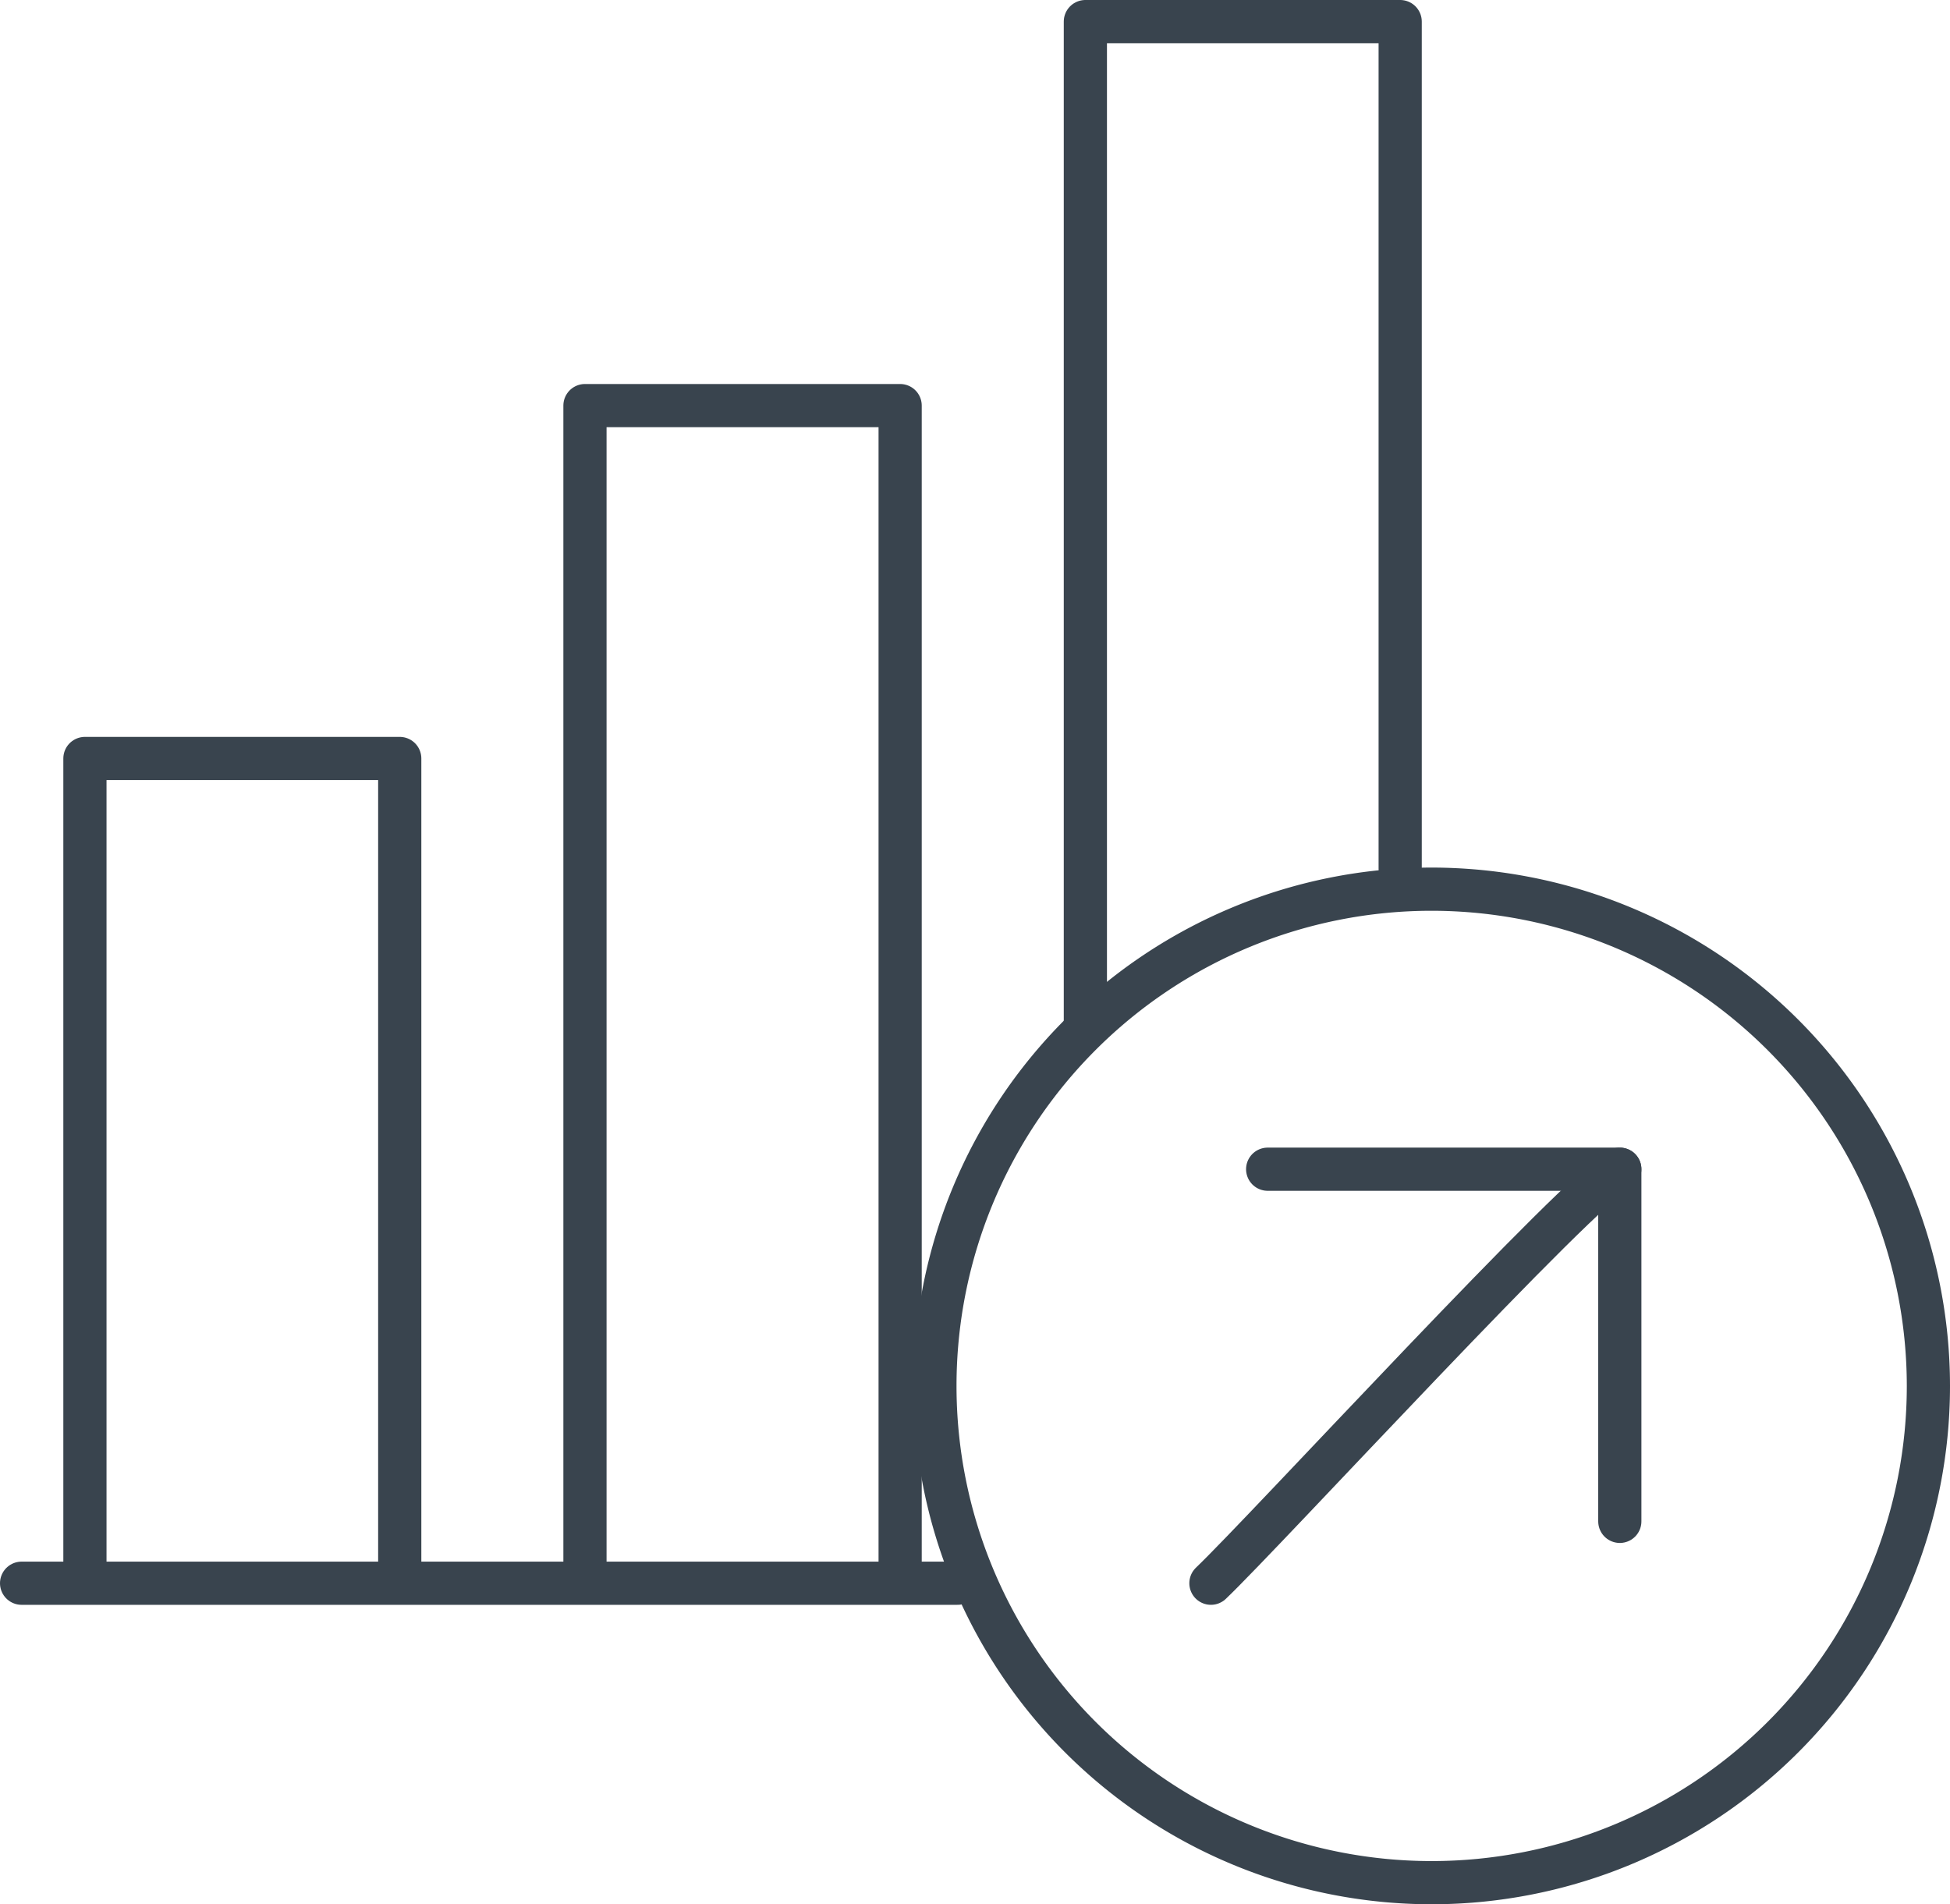 <svg xmlns="http://www.w3.org/2000/svg" viewBox="0 0 53.27 52.02"><defs><style>.cls-1{fill:none;stroke:#39444e;stroke-linecap:round;stroke-linejoin:round;stroke-width:1.18px;}</style></defs><g id="Layer_2" data-name="Layer 2"><g id="Layer_3" data-name="Layer 3"><line class="cls-1" x1="0.59" y1="43.25" x2="26.16" y2="43.25"/><polyline class="cls-1" points="2.32 42.93 2.32 20.72 10.92 20.72 10.92 42.93"/><polyline class="cls-1" points="15.98 42.93 15.98 11.08 24.59 11.08 24.59 42.93"/><polyline class="cls-1" points="29.65 27.92 29.65 0.59 38.25 0.59 38.25 23.73"/><path class="cls-1" d="M39.11,24.29A13.57,13.57,0,1,0,52.68,37.86,13.58,13.58,0,0,0,39.11,24.29Z"/><path class="cls-1" d="M44.25,31.94c-1,.43-9.69,9.9-11.17,11.31"/><polyline class="cls-1" points="44.25 41.56 44.25 31.94 34.63 31.94"/></g></g></svg>